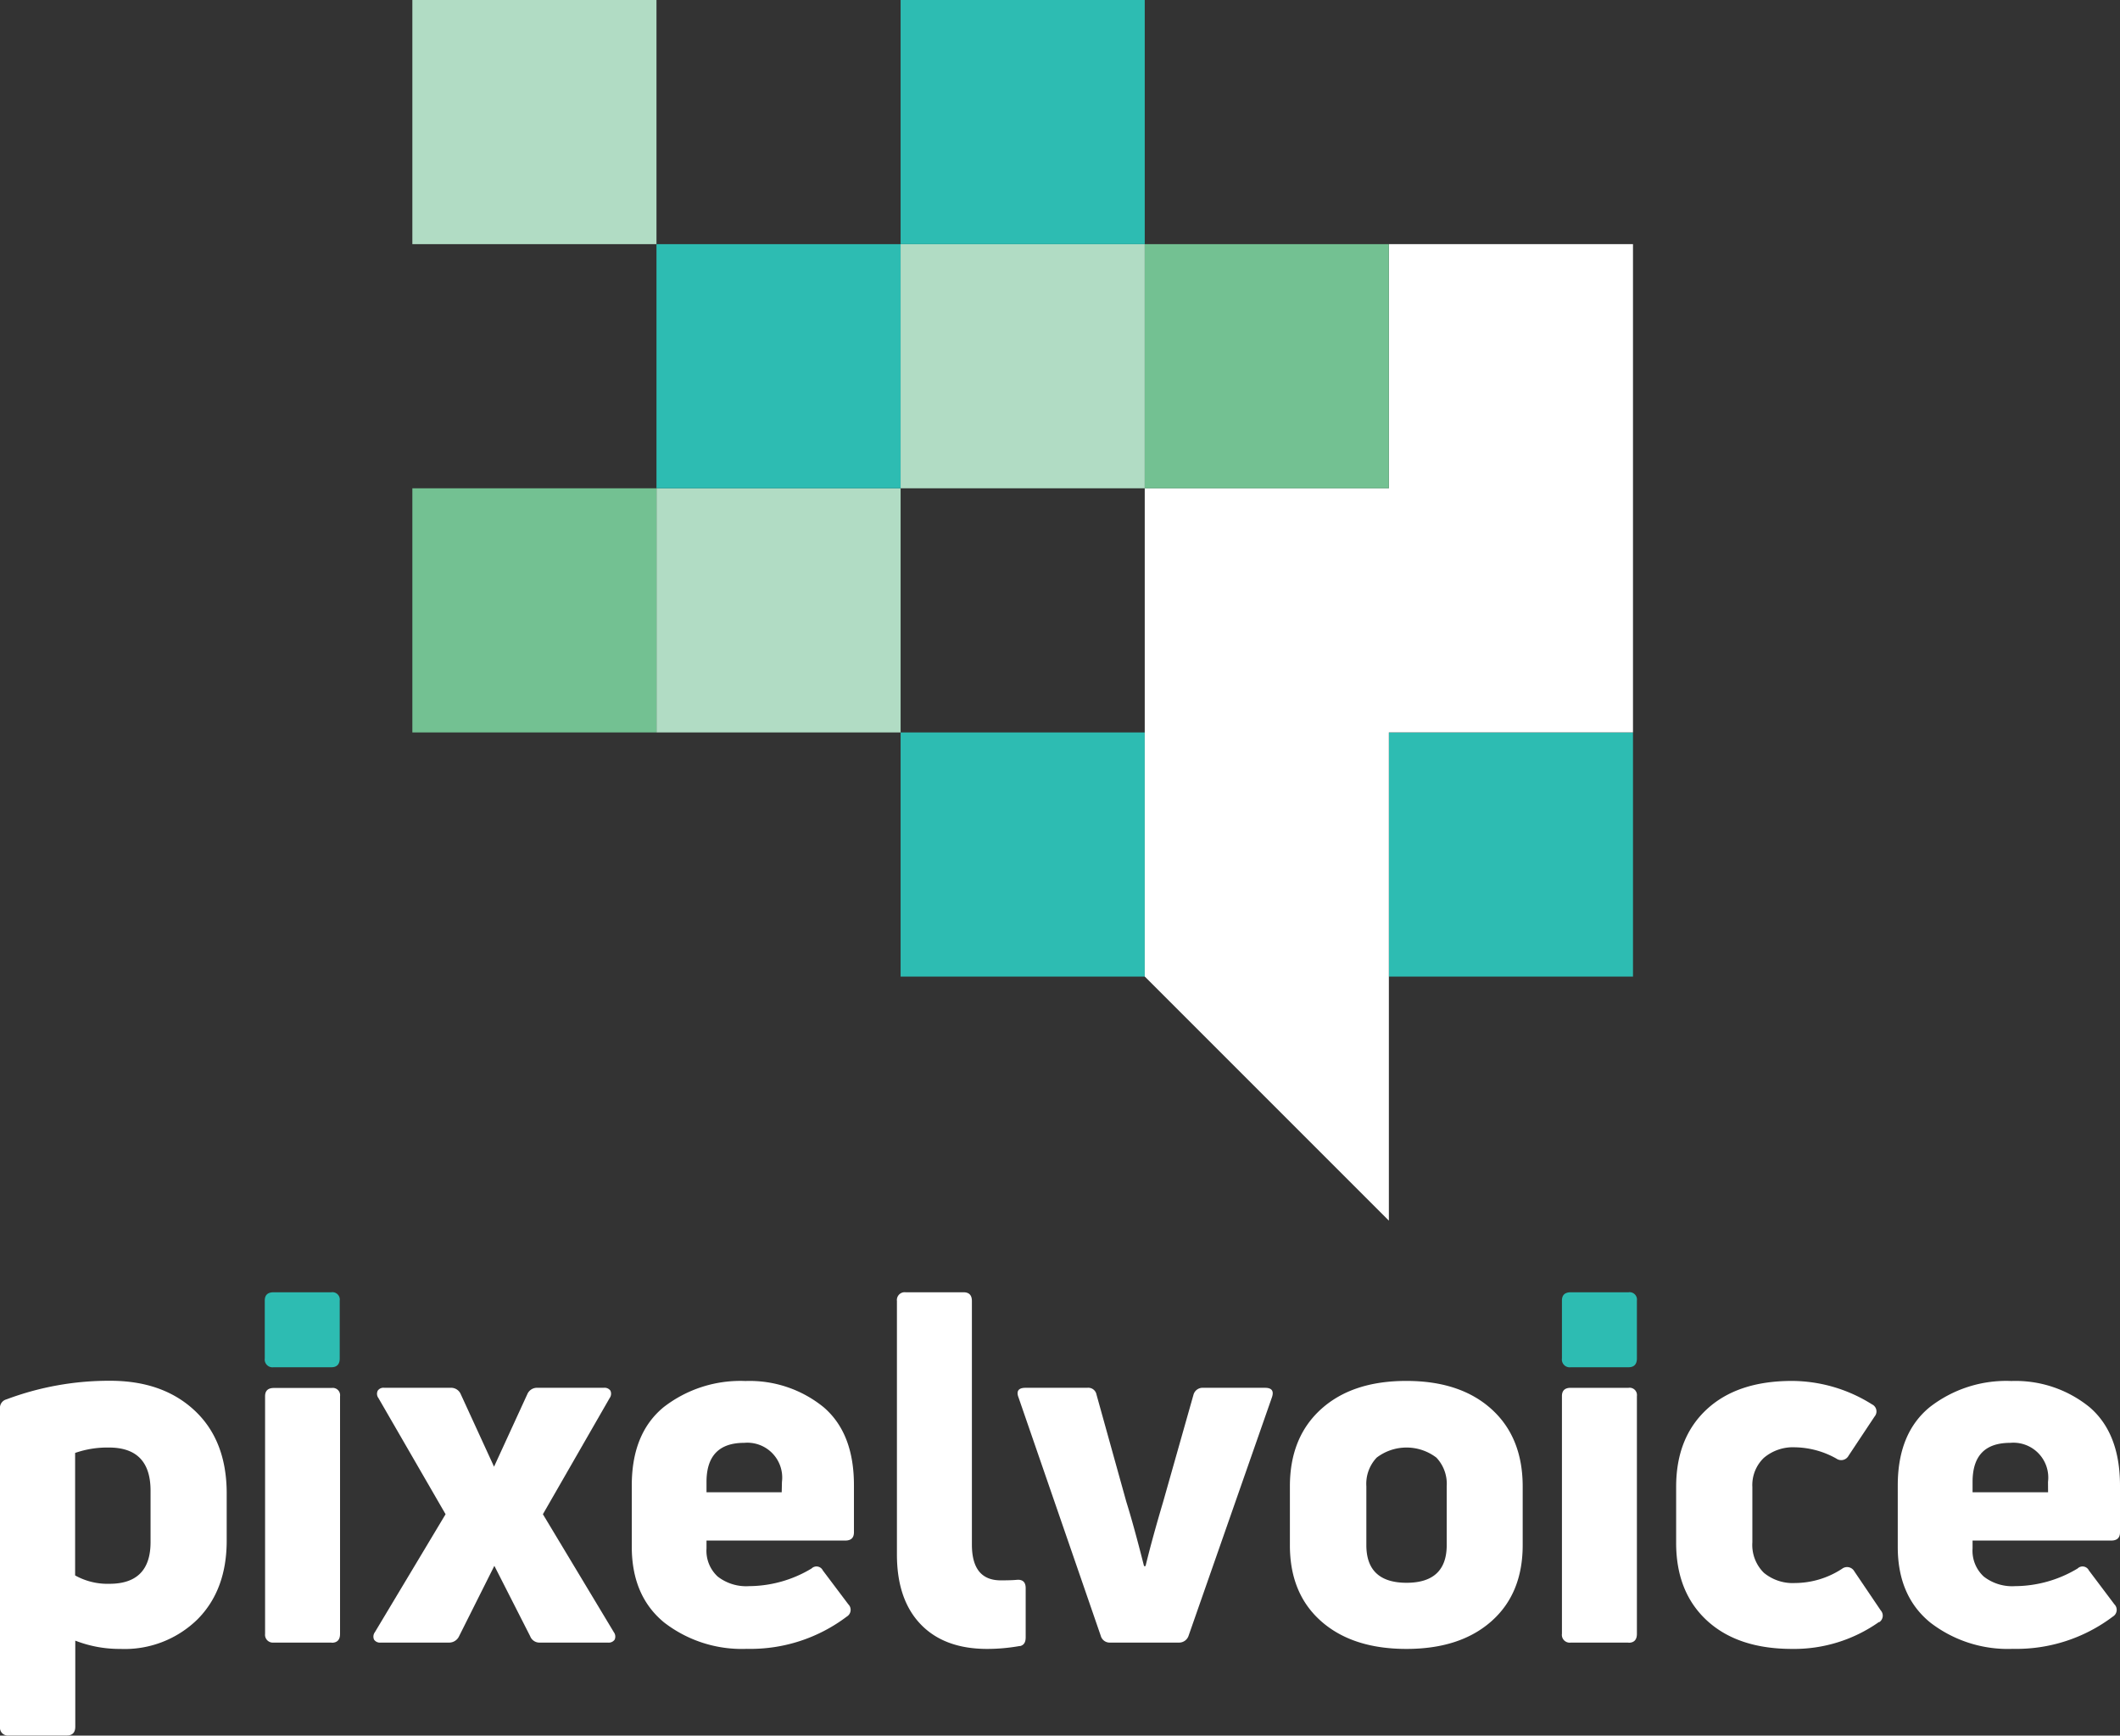 <svg xmlns="http://www.w3.org/2000/svg" xmlns:xlink="http://www.w3.org/1999/xlink" viewBox="0 0 271.2 222.01"><rect x="0" y="0" width="271.2" height="222.01" fill="#333333" stroke="none"/><defs><style>.cls-1{fill:none;}.cls-2{clip-path:url(#clip-path);}.cls-3{opacity:0.5;}.cls-4{fill:#2dbcb2;}.cls-5{fill:#b1dcc4;}.cls-6{fill:#73c192;}.cls-7{fill:#fff;}</style><clipPath id="clip-path" transform="translate(0 0)"><rect class="cls-1" width="271.2" height="222.01"/></clipPath></defs><title>pixelvoice-logo-negative</title><g id="Layer_2" data-name="Layer 2"><g id="Layer_1-2" data-name="Layer 1"><rect class="cls-4" x="115.21" y="93.69" width="31.23" height="31.23"/><rect class="cls-4" x="177.67" y="93.69" width="31.23" height="31.23"/><rect class="cls-5" x="83.98" y="62.46" width="31.23" height="31.23"/><rect class="cls-6" x="52.75" y="62.46" width="31.23" height="31.23"/><polygon class="cls-7" points="208.9 31.23 208.9 93.68 177.67 93.68 177.67 156.14 146.44 124.91 146.44 62.45 177.67 62.45 177.67 31.23 208.9 31.23"/><rect class="cls-4" x="83.98" y="31.23" width="31.23" height="31.23"/><rect class="cls-5" x="115.21" y="31.23" width="31.23" height="31.23"/><rect class="cls-6" x="146.44" y="31.23" width="31.23" height="31.23"/><rect class="cls-4" x="115.21" width="31.23" height="31.23"/><rect class="cls-5" x="52.75" width="31.23" height="31.23"/><g class="cls-2"><path class="cls-7" d="M.82,179a37.32,37.32,0,0,1,13.28-2.38q6.71,0,10.78,3.79T29,190.87v6.2q0,6.33-3.76,10.09a13.3,13.3,0,0,1-9.84,3.76,15.57,15.57,0,0,1-5.77-1.06v11c0,.75-.36,1.13-1.07,1.13H1.13A1,1,0,0,1,0,220.89V180.21A1.12,1.12,0,0,1,.82,179M14,202.59q5.26,0,5.26-5.33v-6.58c0-3.68-1.77-5.52-5.33-5.52a12.51,12.51,0,0,0-4.32.69v15.67A8.52,8.52,0,0,0,14,202.59" transform="translate(0 0)"/><path class="cls-7" d="M42.43,210.11H35A1,1,0,0,1,33.91,209v-30.4c0-.71.38-1.06,1.13-1.06h7.39a.94.94,0,0,1,1.07,1.06V209c0,.75-.36,1.13-1.07,1.13" transform="translate(0 0)"/><path class="cls-7" d="M69.45,193.69l9.08,15.1a.94.94,0,0,1,.1.94.91.91,0,0,1-.85.38H69.07a1.27,1.27,0,0,1-1.25-.82l-4.58-9-4.51,9a1.4,1.4,0,0,1-1.32.82H48.7a.91.91,0,0,1-.85-.38.94.94,0,0,1,.1-.94L57,193.69l-8.59-14.86a.91.91,0,0,1-.09-.94.87.87,0,0,1,.84-.37h8.46a1.34,1.34,0,0,1,1.32.81l4.26,9.28,4.26-9.28a1.34,1.34,0,0,1,1.32-.81h8.46a.9.9,0,0,1,.85.37.94.94,0,0,1-.1.94Z" transform="translate(0 0)"/><path class="cls-7" d="M109.24,190v6c0,.71-.37,1.06-1.12,1.06H90.38v1a4.48,4.48,0,0,0,1.44,3.61,5.94,5.94,0,0,0,4,1.22,15.63,15.63,0,0,0,8-2.26.9.9,0,0,1,1.44.25l3.26,4.33a1,1,0,0,1-.19,1.57,20.43,20.43,0,0,1-12.78,4.13,16.23,16.23,0,0,1-10.6-3.38q-4.12-3.39-4.13-9.65V190q0-6.65,4.07-10a16,16,0,0,1,10.47-3.35A15,15,0,0,1,105.36,180q3.89,3.33,3.88,10m-9.21-.44a4.46,4.46,0,0,0-4.83-5q-4.82,0-4.82,5v1.32H100Z" transform="translate(0 0)"/><path class="cls-7" d="M130.43,210.55a23.85,23.85,0,0,1-4.14.37q-5.52,0-8.55-3.19t-3-9V166.42a1,1,0,0,1,1.12-1.12h7.4c.71,0,1.07.37,1.07,1.12v31.15q0,4.58,3.69,4.58,1.32,0,2-.06c.79-.09,1.19.27,1.19,1.06v6.27c0,.67-.23,1-.69,1.13" transform="translate(0 0)"/><path class="cls-7" d="M150.8,210.11H142a1.18,1.18,0,0,1-1.19-.88L130.3,178.77c-.33-.84,0-1.25.88-1.25h7.9a1.07,1.07,0,0,1,1.19.87l3.82,13.73c.58,1.84,1.34,4.57,2.26,8.21h.19q.87-3.57,2.25-8.21l3.89-13.73a1.21,1.21,0,0,1,1.25-.87h7.9c.87,0,1.17.41.87,1.25l-10.65,30.46a1.28,1.28,0,0,1-1.25.88" transform="translate(0 0)"/><path class="cls-7" d="M194.79,197.64q0,6.2-4,9.74t-10.87,3.54q-6.9,0-10.91-3.54t-4-9.74v-7.52q0-6.27,4-9.88t10.91-3.6q6.88,0,10.87,3.6t4,9.88Zm-20,0q0,4.81,5.14,4.82c3.42,0,5.14-1.61,5.14-4.82v-7.52a4.88,4.88,0,0,0-1.32-3.67,6.3,6.3,0,0,0-7.64,0,4.88,4.88,0,0,0-1.32,3.67Z" transform="translate(0 0)"/><path class="cls-7" d="M208.33,210.11h-7.39a1,1,0,0,1-1.13-1.13v-30.4c0-.71.38-1.06,1.13-1.06h7.39a.94.94,0,0,1,1.07,1.06V209c0,.75-.36,1.13-1.07,1.13" transform="translate(0 0)"/><path class="cls-4" d="M42.43,174.89H35a1,1,0,0,1-1.13-1.13v-7.4c0-.71.38-1.06,1.13-1.06h7.39a.94.94,0,0,1,1.07,1.06v7.4c0,.75-.36,1.13-1.07,1.13" transform="translate(0 0)"/><path class="cls-4" d="M208.33,174.89h-7.39a1,1,0,0,1-1.13-1.13v-7.4c0-.71.38-1.06,1.13-1.06h7.39a.94.94,0,0,1,1.07,1.06v7.4c0,.75-.36,1.13-1.07,1.13" transform="translate(0 0)"/><path class="cls-7" d="M240.36,207.48a18.82,18.82,0,0,1-11.09,3.44q-7,0-10.94-3.66t-3.91-10v-7.08q0-6.27,3.91-9.9t10.88-3.64a19.32,19.32,0,0,1,10.27,3,1,1,0,0,1,.32,1.56l-3.32,5a1.07,1.07,0,0,1-1.57.37,11.14,11.14,0,0,0-5.27-1.44,5.75,5.75,0,0,0-4,1.35,4.81,4.81,0,0,0-1.47,3.73v7.08a5,5,0,0,0,1.47,3.89,5.79,5.79,0,0,0,4,1.31,11.06,11.06,0,0,0,6-1.82,1.06,1.06,0,0,1,1.57.32l3.38,5a1,1,0,0,1-.19,1.51" transform="translate(0 0)"/><path class="cls-7" d="M271.2,190v6c0,.71-.38,1.06-1.13,1.06H252.34v1a4.48,4.48,0,0,0,1.44,3.61,5.92,5.92,0,0,0,4,1.22,15.66,15.66,0,0,0,8-2.26.9.9,0,0,1,1.44.25l3.26,4.33a1,1,0,0,1-.19,1.57,20.46,20.46,0,0,1-12.79,4.13,16.22,16.22,0,0,1-10.59-3.38q-4.14-3.39-4.14-9.65V190q0-6.65,4.08-10a15.93,15.93,0,0,1,10.46-3.35A15,15,0,0,1,267.31,180q3.88,3.33,3.89,10m-9.21-.44a4.46,4.46,0,0,0-4.83-5c-3.22,0-4.82,1.65-4.82,5v1.32H262Z" transform="translate(0 0)"/></g></g></g></svg>